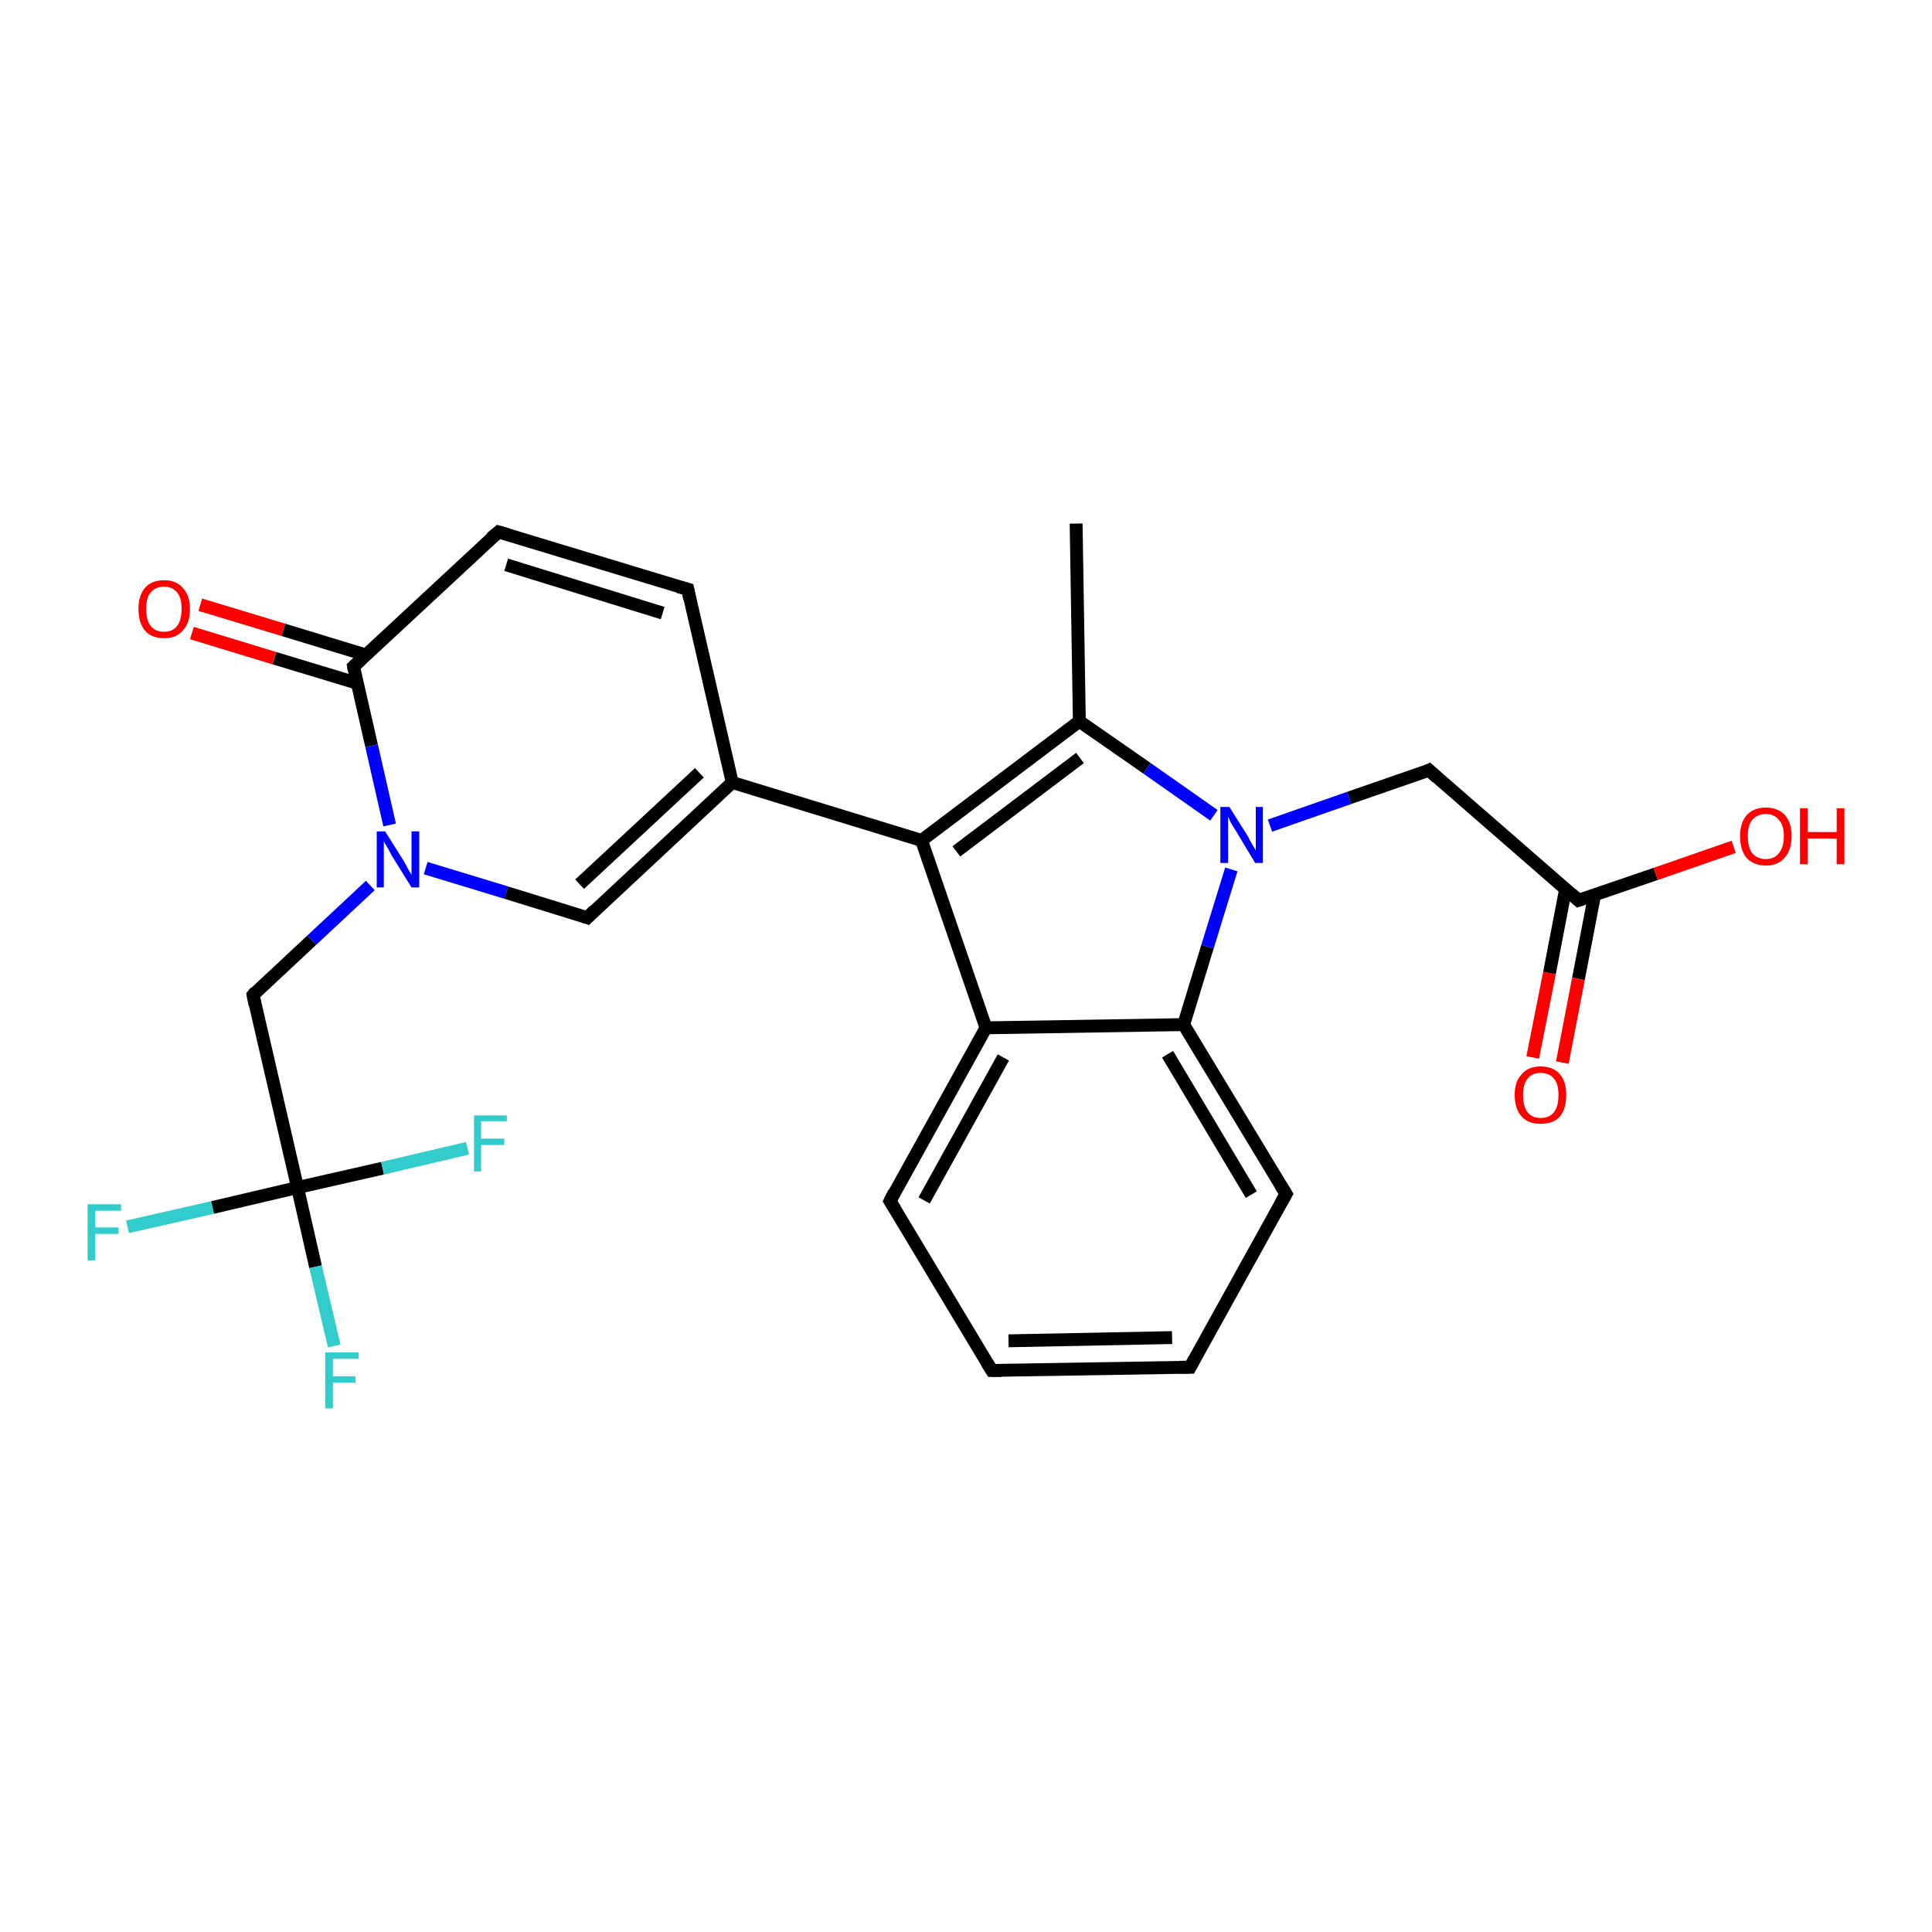 <?xml version='1.0' encoding='iso-8859-1'?>
<svg version='1.1' baseProfile='full'
              xmlns='http://www.w3.org/2000/svg'
                      xmlns:rdkit='http://www.rdkit.org/xml'
                      xmlns:xlink='http://www.w3.org/1999/xlink'
                  xml:space='preserve'
width='300px' height='300px' viewBox='0 0 300 300'>
<!-- END OF HEADER -->
<rect style='opacity:1.0;fill:#FFFFFF;stroke:none' width='300.0' height='300.0' x='0.0' y='0.0'> </rect>
<path class='bond-0 atom-0 atom-1' d='M 167.1,81.3 L 167.6,112.0' style='fill:none;fill-rule:evenodd;stroke:#000000;stroke-width:2.0px;stroke-linecap:butt;stroke-linejoin:miter;stroke-opacity:1' />
<path class='bond-1 atom-1 atom-2' d='M 167.6,112.0 L 143.1,130.5' style='fill:none;fill-rule:evenodd;stroke:#000000;stroke-width:2.0px;stroke-linecap:butt;stroke-linejoin:miter;stroke-opacity:1' />
<path class='bond-1 atom-1 atom-2' d='M 167.7,117.7 L 148.5,132.2' style='fill:none;fill-rule:evenodd;stroke:#000000;stroke-width:2.0px;stroke-linecap:butt;stroke-linejoin:miter;stroke-opacity:1' />
<path class='bond-2 atom-2 atom-3' d='M 143.1,130.5 L 113.7,121.5' style='fill:none;fill-rule:evenodd;stroke:#000000;stroke-width:2.0px;stroke-linecap:butt;stroke-linejoin:miter;stroke-opacity:1' />
<path class='bond-3 atom-3 atom-4' d='M 113.7,121.5 L 106.8,91.5' style='fill:none;fill-rule:evenodd;stroke:#000000;stroke-width:2.0px;stroke-linecap:butt;stroke-linejoin:miter;stroke-opacity:1' />
<path class='bond-4 atom-4 atom-5' d='M 106.8,91.5 L 77.4,82.6' style='fill:none;fill-rule:evenodd;stroke:#000000;stroke-width:2.0px;stroke-linecap:butt;stroke-linejoin:miter;stroke-opacity:1' />
<path class='bond-4 atom-4 atom-5' d='M 102.9,95.2 L 78.6,87.7' style='fill:none;fill-rule:evenodd;stroke:#000000;stroke-width:2.0px;stroke-linecap:butt;stroke-linejoin:miter;stroke-opacity:1' />
<path class='bond-5 atom-5 atom-6' d='M 77.4,82.6 L 54.9,103.5' style='fill:none;fill-rule:evenodd;stroke:#000000;stroke-width:2.0px;stroke-linecap:butt;stroke-linejoin:miter;stroke-opacity:1' />
<path class='bond-6 atom-6 atom-7' d='M 56.8,101.7 L 44.0,97.8' style='fill:none;fill-rule:evenodd;stroke:#000000;stroke-width:2.0px;stroke-linecap:butt;stroke-linejoin:miter;stroke-opacity:1' />
<path class='bond-6 atom-6 atom-7' d='M 44.0,97.8 L 31.1,93.9' style='fill:none;fill-rule:evenodd;stroke:#FF0000;stroke-width:2.0px;stroke-linecap:butt;stroke-linejoin:miter;stroke-opacity:1' />
<path class='bond-6 atom-6 atom-7' d='M 55.5,106.1 L 42.6,102.2' style='fill:none;fill-rule:evenodd;stroke:#000000;stroke-width:2.0px;stroke-linecap:butt;stroke-linejoin:miter;stroke-opacity:1' />
<path class='bond-6 atom-6 atom-7' d='M 42.6,102.2 L 29.8,98.3' style='fill:none;fill-rule:evenodd;stroke:#FF0000;stroke-width:2.0px;stroke-linecap:butt;stroke-linejoin:miter;stroke-opacity:1' />
<path class='bond-7 atom-6 atom-8' d='M 54.9,103.5 L 57.7,115.8' style='fill:none;fill-rule:evenodd;stroke:#000000;stroke-width:2.0px;stroke-linecap:butt;stroke-linejoin:miter;stroke-opacity:1' />
<path class='bond-7 atom-6 atom-8' d='M 57.7,115.8 L 60.5,128.1' style='fill:none;fill-rule:evenodd;stroke:#0000FF;stroke-width:2.0px;stroke-linecap:butt;stroke-linejoin:miter;stroke-opacity:1' />
<path class='bond-8 atom-8 atom-9' d='M 57.5,137.5 L 48.4,146.0' style='fill:none;fill-rule:evenodd;stroke:#0000FF;stroke-width:2.0px;stroke-linecap:butt;stroke-linejoin:miter;stroke-opacity:1' />
<path class='bond-8 atom-8 atom-9' d='M 48.4,146.0 L 39.3,154.5' style='fill:none;fill-rule:evenodd;stroke:#000000;stroke-width:2.0px;stroke-linecap:butt;stroke-linejoin:miter;stroke-opacity:1' />
<path class='bond-9 atom-9 atom-10' d='M 39.3,154.5 L 46.2,184.4' style='fill:none;fill-rule:evenodd;stroke:#000000;stroke-width:2.0px;stroke-linecap:butt;stroke-linejoin:miter;stroke-opacity:1' />
<path class='bond-10 atom-10 atom-11' d='M 46.2,184.4 L 49.0,196.7' style='fill:none;fill-rule:evenodd;stroke:#000000;stroke-width:2.0px;stroke-linecap:butt;stroke-linejoin:miter;stroke-opacity:1' />
<path class='bond-10 atom-10 atom-11' d='M 49.0,196.7 L 51.9,209.0' style='fill:none;fill-rule:evenodd;stroke:#33CCCC;stroke-width:2.0px;stroke-linecap:butt;stroke-linejoin:miter;stroke-opacity:1' />
<path class='bond-11 atom-10 atom-12' d='M 46.2,184.4 L 33.0,187.5' style='fill:none;fill-rule:evenodd;stroke:#000000;stroke-width:2.0px;stroke-linecap:butt;stroke-linejoin:miter;stroke-opacity:1' />
<path class='bond-11 atom-10 atom-12' d='M 33.0,187.5 L 19.8,190.5' style='fill:none;fill-rule:evenodd;stroke:#33CCCC;stroke-width:2.0px;stroke-linecap:butt;stroke-linejoin:miter;stroke-opacity:1' />
<path class='bond-12 atom-10 atom-13' d='M 46.2,184.4 L 59.4,181.4' style='fill:none;fill-rule:evenodd;stroke:#000000;stroke-width:2.0px;stroke-linecap:butt;stroke-linejoin:miter;stroke-opacity:1' />
<path class='bond-12 atom-10 atom-13' d='M 59.4,181.4 L 72.6,178.3' style='fill:none;fill-rule:evenodd;stroke:#33CCCC;stroke-width:2.0px;stroke-linecap:butt;stroke-linejoin:miter;stroke-opacity:1' />
<path class='bond-13 atom-8 atom-14' d='M 66.1,134.8 L 78.6,138.6' style='fill:none;fill-rule:evenodd;stroke:#0000FF;stroke-width:2.0px;stroke-linecap:butt;stroke-linejoin:miter;stroke-opacity:1' />
<path class='bond-13 atom-8 atom-14' d='M 78.6,138.6 L 91.2,142.5' style='fill:none;fill-rule:evenodd;stroke:#000000;stroke-width:2.0px;stroke-linecap:butt;stroke-linejoin:miter;stroke-opacity:1' />
<path class='bond-14 atom-2 atom-15' d='M 143.1,130.5 L 153.1,159.6' style='fill:none;fill-rule:evenodd;stroke:#000000;stroke-width:2.0px;stroke-linecap:butt;stroke-linejoin:miter;stroke-opacity:1' />
<path class='bond-15 atom-15 atom-16' d='M 153.1,159.6 L 138.2,186.5' style='fill:none;fill-rule:evenodd;stroke:#000000;stroke-width:2.0px;stroke-linecap:butt;stroke-linejoin:miter;stroke-opacity:1' />
<path class='bond-15 atom-15 atom-16' d='M 155.8,164.2 L 143.5,186.4' style='fill:none;fill-rule:evenodd;stroke:#000000;stroke-width:2.0px;stroke-linecap:butt;stroke-linejoin:miter;stroke-opacity:1' />
<path class='bond-16 atom-16 atom-17' d='M 138.2,186.5 L 154.0,212.8' style='fill:none;fill-rule:evenodd;stroke:#000000;stroke-width:2.0px;stroke-linecap:butt;stroke-linejoin:miter;stroke-opacity:1' />
<path class='bond-17 atom-17 atom-18' d='M 154.0,212.8 L 184.8,212.3' style='fill:none;fill-rule:evenodd;stroke:#000000;stroke-width:2.0px;stroke-linecap:butt;stroke-linejoin:miter;stroke-opacity:1' />
<path class='bond-17 atom-17 atom-18' d='M 156.6,208.2 L 182.0,207.7' style='fill:none;fill-rule:evenodd;stroke:#000000;stroke-width:2.0px;stroke-linecap:butt;stroke-linejoin:miter;stroke-opacity:1' />
<path class='bond-18 atom-18 atom-19' d='M 184.8,212.3 L 199.7,185.4' style='fill:none;fill-rule:evenodd;stroke:#000000;stroke-width:2.0px;stroke-linecap:butt;stroke-linejoin:miter;stroke-opacity:1' />
<path class='bond-19 atom-19 atom-20' d='M 199.7,185.4 L 183.8,159.1' style='fill:none;fill-rule:evenodd;stroke:#000000;stroke-width:2.0px;stroke-linecap:butt;stroke-linejoin:miter;stroke-opacity:1' />
<path class='bond-19 atom-19 atom-20' d='M 194.3,185.5 L 181.3,163.7' style='fill:none;fill-rule:evenodd;stroke:#000000;stroke-width:2.0px;stroke-linecap:butt;stroke-linejoin:miter;stroke-opacity:1' />
<path class='bond-20 atom-20 atom-21' d='M 183.8,159.1 L 187.5,147.0' style='fill:none;fill-rule:evenodd;stroke:#000000;stroke-width:2.0px;stroke-linecap:butt;stroke-linejoin:miter;stroke-opacity:1' />
<path class='bond-20 atom-20 atom-21' d='M 187.5,147.0 L 191.2,135.0' style='fill:none;fill-rule:evenodd;stroke:#0000FF;stroke-width:2.0px;stroke-linecap:butt;stroke-linejoin:miter;stroke-opacity:1' />
<path class='bond-21 atom-21 atom-22' d='M 197.2,128.2 L 209.5,123.9' style='fill:none;fill-rule:evenodd;stroke:#0000FF;stroke-width:2.0px;stroke-linecap:butt;stroke-linejoin:miter;stroke-opacity:1' />
<path class='bond-21 atom-21 atom-22' d='M 209.5,123.9 L 221.9,119.6' style='fill:none;fill-rule:evenodd;stroke:#000000;stroke-width:2.0px;stroke-linecap:butt;stroke-linejoin:miter;stroke-opacity:1' />
<path class='bond-22 atom-22 atom-23' d='M 221.9,119.6 L 245.1,139.8' style='fill:none;fill-rule:evenodd;stroke:#000000;stroke-width:2.0px;stroke-linecap:butt;stroke-linejoin:miter;stroke-opacity:1' />
<path class='bond-23 atom-23 atom-24' d='M 245.1,139.8 L 257.1,135.7' style='fill:none;fill-rule:evenodd;stroke:#000000;stroke-width:2.0px;stroke-linecap:butt;stroke-linejoin:miter;stroke-opacity:1' />
<path class='bond-23 atom-23 atom-24' d='M 257.1,135.7 L 269.2,131.5' style='fill:none;fill-rule:evenodd;stroke:#FF0000;stroke-width:2.0px;stroke-linecap:butt;stroke-linejoin:miter;stroke-opacity:1' />
<path class='bond-24 atom-23 atom-25' d='M 243.1,138.1 L 240.6,151.1' style='fill:none;fill-rule:evenodd;stroke:#000000;stroke-width:2.0px;stroke-linecap:butt;stroke-linejoin:miter;stroke-opacity:1' />
<path class='bond-24 atom-23 atom-25' d='M 240.6,151.1 L 238.0,164.2' style='fill:none;fill-rule:evenodd;stroke:#FF0000;stroke-width:2.0px;stroke-linecap:butt;stroke-linejoin:miter;stroke-opacity:1' />
<path class='bond-24 atom-23 atom-25' d='M 247.6,139.0 L 245.1,152.0' style='fill:none;fill-rule:evenodd;stroke:#000000;stroke-width:2.0px;stroke-linecap:butt;stroke-linejoin:miter;stroke-opacity:1' />
<path class='bond-24 atom-23 atom-25' d='M 245.1,152.0 L 242.6,165.0' style='fill:none;fill-rule:evenodd;stroke:#FF0000;stroke-width:2.0px;stroke-linecap:butt;stroke-linejoin:miter;stroke-opacity:1' />
<path class='bond-25 atom-21 atom-1' d='M 188.5,126.6 L 178.1,119.3' style='fill:none;fill-rule:evenodd;stroke:#0000FF;stroke-width:2.0px;stroke-linecap:butt;stroke-linejoin:miter;stroke-opacity:1' />
<path class='bond-25 atom-21 atom-1' d='M 178.1,119.3 L 167.6,112.0' style='fill:none;fill-rule:evenodd;stroke:#000000;stroke-width:2.0px;stroke-linecap:butt;stroke-linejoin:miter;stroke-opacity:1' />
<path class='bond-26 atom-14 atom-3' d='M 91.2,142.5 L 113.7,121.5' style='fill:none;fill-rule:evenodd;stroke:#000000;stroke-width:2.0px;stroke-linecap:butt;stroke-linejoin:miter;stroke-opacity:1' />
<path class='bond-26 atom-14 atom-3' d='M 90.0,137.3 L 108.6,120.0' style='fill:none;fill-rule:evenodd;stroke:#000000;stroke-width:2.0px;stroke-linecap:butt;stroke-linejoin:miter;stroke-opacity:1' />
<path class='bond-27 atom-20 atom-15' d='M 183.8,159.1 L 153.1,159.6' style='fill:none;fill-rule:evenodd;stroke:#000000;stroke-width:2.0px;stroke-linecap:butt;stroke-linejoin:miter;stroke-opacity:1' />
<path d='M 107.1,93.0 L 106.8,91.5 L 105.3,91.1' style='fill:none;stroke:#000000;stroke-width:2.0px;stroke-linecap:butt;stroke-linejoin:miter;stroke-opacity:1;' />
<path d='M 78.8,83.0 L 77.4,82.6 L 76.2,83.6' style='fill:none;stroke:#000000;stroke-width:2.0px;stroke-linecap:butt;stroke-linejoin:miter;stroke-opacity:1;' />
<path d='M 56.0,102.5 L 54.9,103.5 L 55.0,104.1' style='fill:none;stroke:#000000;stroke-width:2.0px;stroke-linecap:butt;stroke-linejoin:miter;stroke-opacity:1;' />
<path d='M 39.7,154.0 L 39.3,154.5 L 39.6,156.0' style='fill:none;stroke:#000000;stroke-width:2.0px;stroke-linecap:butt;stroke-linejoin:miter;stroke-opacity:1;' />
<path d='M 90.6,142.3 L 91.2,142.5 L 92.3,141.4' style='fill:none;stroke:#000000;stroke-width:2.0px;stroke-linecap:butt;stroke-linejoin:miter;stroke-opacity:1;' />
<path d='M 138.9,185.1 L 138.2,186.5 L 139.0,187.8' style='fill:none;stroke:#000000;stroke-width:2.0px;stroke-linecap:butt;stroke-linejoin:miter;stroke-opacity:1;' />
<path d='M 153.2,211.5 L 154.0,212.8 L 155.5,212.8' style='fill:none;stroke:#000000;stroke-width:2.0px;stroke-linecap:butt;stroke-linejoin:miter;stroke-opacity:1;' />
<path d='M 183.2,212.3 L 184.8,212.3 L 185.5,211.0' style='fill:none;stroke:#000000;stroke-width:2.0px;stroke-linecap:butt;stroke-linejoin:miter;stroke-opacity:1;' />
<path d='M 198.9,186.8 L 199.7,185.4 L 198.9,184.1' style='fill:none;stroke:#000000;stroke-width:2.0px;stroke-linecap:butt;stroke-linejoin:miter;stroke-opacity:1;' />
<path d='M 221.3,119.9 L 221.9,119.6 L 223.1,120.7' style='fill:none;stroke:#000000;stroke-width:2.0px;stroke-linecap:butt;stroke-linejoin:miter;stroke-opacity:1;' />
<path d='M 244.0,138.8 L 245.1,139.8 L 245.7,139.6' style='fill:none;stroke:#000000;stroke-width:2.0px;stroke-linecap:butt;stroke-linejoin:miter;stroke-opacity:1;' />
<path class='atom-7' d='M 21.5 94.5
Q 21.5 92.5, 22.5 91.3
Q 23.5 90.1, 25.5 90.1
Q 27.4 90.1, 28.4 91.3
Q 29.5 92.5, 29.5 94.5
Q 29.5 96.7, 28.4 97.9
Q 27.4 99.1, 25.5 99.1
Q 23.5 99.1, 22.5 97.9
Q 21.5 96.7, 21.5 94.5
M 25.5 98.1
Q 26.8 98.1, 27.5 97.2
Q 28.2 96.3, 28.2 94.5
Q 28.2 92.8, 27.5 92.0
Q 26.8 91.1, 25.5 91.1
Q 24.1 91.1, 23.4 92.0
Q 22.7 92.8, 22.7 94.5
Q 22.7 96.3, 23.4 97.2
Q 24.1 98.1, 25.5 98.1
' fill='#FF0000'/>
<path class='atom-8' d='M 59.8 129.1
L 62.7 133.7
Q 63.0 134.2, 63.4 135.0
Q 63.9 135.8, 63.9 135.9
L 63.9 129.1
L 65.1 129.1
L 65.1 137.8
L 63.9 137.8
L 60.8 132.8
Q 60.5 132.2, 60.1 131.5
Q 59.7 130.9, 59.6 130.6
L 59.6 137.8
L 58.5 137.8
L 58.5 129.1
L 59.8 129.1
' fill='#0000FF'/>
<path class='atom-11' d='M 50.5 210.0
L 55.7 210.0
L 55.7 211.0
L 51.7 211.0
L 51.7 213.7
L 55.2 213.7
L 55.2 214.7
L 51.7 214.7
L 51.7 218.7
L 50.5 218.7
L 50.5 210.0
' fill='#33CCCC'/>
<path class='atom-12' d='M 13.6 187.0
L 18.8 187.0
L 18.8 188.0
L 14.8 188.0
L 14.8 190.6
L 18.4 190.6
L 18.4 191.6
L 14.8 191.6
L 14.8 195.7
L 13.6 195.7
L 13.6 187.0
' fill='#33CCCC'/>
<path class='atom-13' d='M 73.6 173.2
L 78.7 173.2
L 78.7 174.1
L 74.7 174.1
L 74.7 176.8
L 78.3 176.8
L 78.3 177.8
L 74.7 177.8
L 74.7 181.9
L 73.6 181.9
L 73.6 173.2
' fill='#33CCCC'/>
<path class='atom-21' d='M 190.9 125.3
L 193.8 129.9
Q 194.0 130.4, 194.5 131.2
Q 195.0 132.0, 195.0 132.1
L 195.0 125.3
L 196.1 125.3
L 196.1 134.0
L 194.9 134.0
L 191.9 129.0
Q 191.5 128.4, 191.1 127.7
Q 190.8 127.0, 190.7 126.8
L 190.7 134.0
L 189.5 134.0
L 189.5 125.3
L 190.9 125.3
' fill='#0000FF'/>
<path class='atom-24' d='M 270.2 129.8
Q 270.2 127.8, 271.2 126.6
Q 272.3 125.4, 274.2 125.4
Q 276.1 125.4, 277.2 126.6
Q 278.2 127.8, 278.2 129.8
Q 278.2 132.0, 277.1 133.2
Q 276.1 134.4, 274.2 134.4
Q 272.3 134.4, 271.2 133.2
Q 270.2 132.0, 270.2 129.8
M 274.2 133.4
Q 275.5 133.4, 276.2 132.5
Q 277.0 131.6, 277.0 129.8
Q 277.0 128.1, 276.2 127.3
Q 275.5 126.4, 274.2 126.4
Q 272.9 126.4, 272.1 127.3
Q 271.4 128.1, 271.4 129.8
Q 271.4 131.6, 272.1 132.5
Q 272.9 133.4, 274.2 133.4
' fill='#FF0000'/>
<path class='atom-24' d='M 279.5 125.5
L 280.7 125.5
L 280.7 129.2
L 285.2 129.2
L 285.2 125.5
L 286.4 125.5
L 286.4 134.2
L 285.2 134.2
L 285.2 130.2
L 280.7 130.2
L 280.7 134.2
L 279.5 134.2
L 279.5 125.5
' fill='#FF0000'/>
<path class='atom-25' d='M 235.2 170.0
Q 235.2 167.9, 236.3 166.8
Q 237.3 165.6, 239.2 165.6
Q 241.2 165.6, 242.2 166.8
Q 243.2 167.9, 243.2 170.0
Q 243.2 172.2, 242.2 173.4
Q 241.2 174.5, 239.2 174.5
Q 237.3 174.5, 236.3 173.4
Q 235.2 172.2, 235.2 170.0
M 239.2 173.6
Q 240.6 173.6, 241.3 172.7
Q 242.0 171.8, 242.0 170.0
Q 242.0 168.3, 241.3 167.5
Q 240.6 166.6, 239.2 166.6
Q 237.9 166.6, 237.2 167.5
Q 236.5 168.3, 236.5 170.0
Q 236.5 171.8, 237.2 172.7
Q 237.9 173.6, 239.2 173.6
' fill='#FF0000'/>
</svg>

